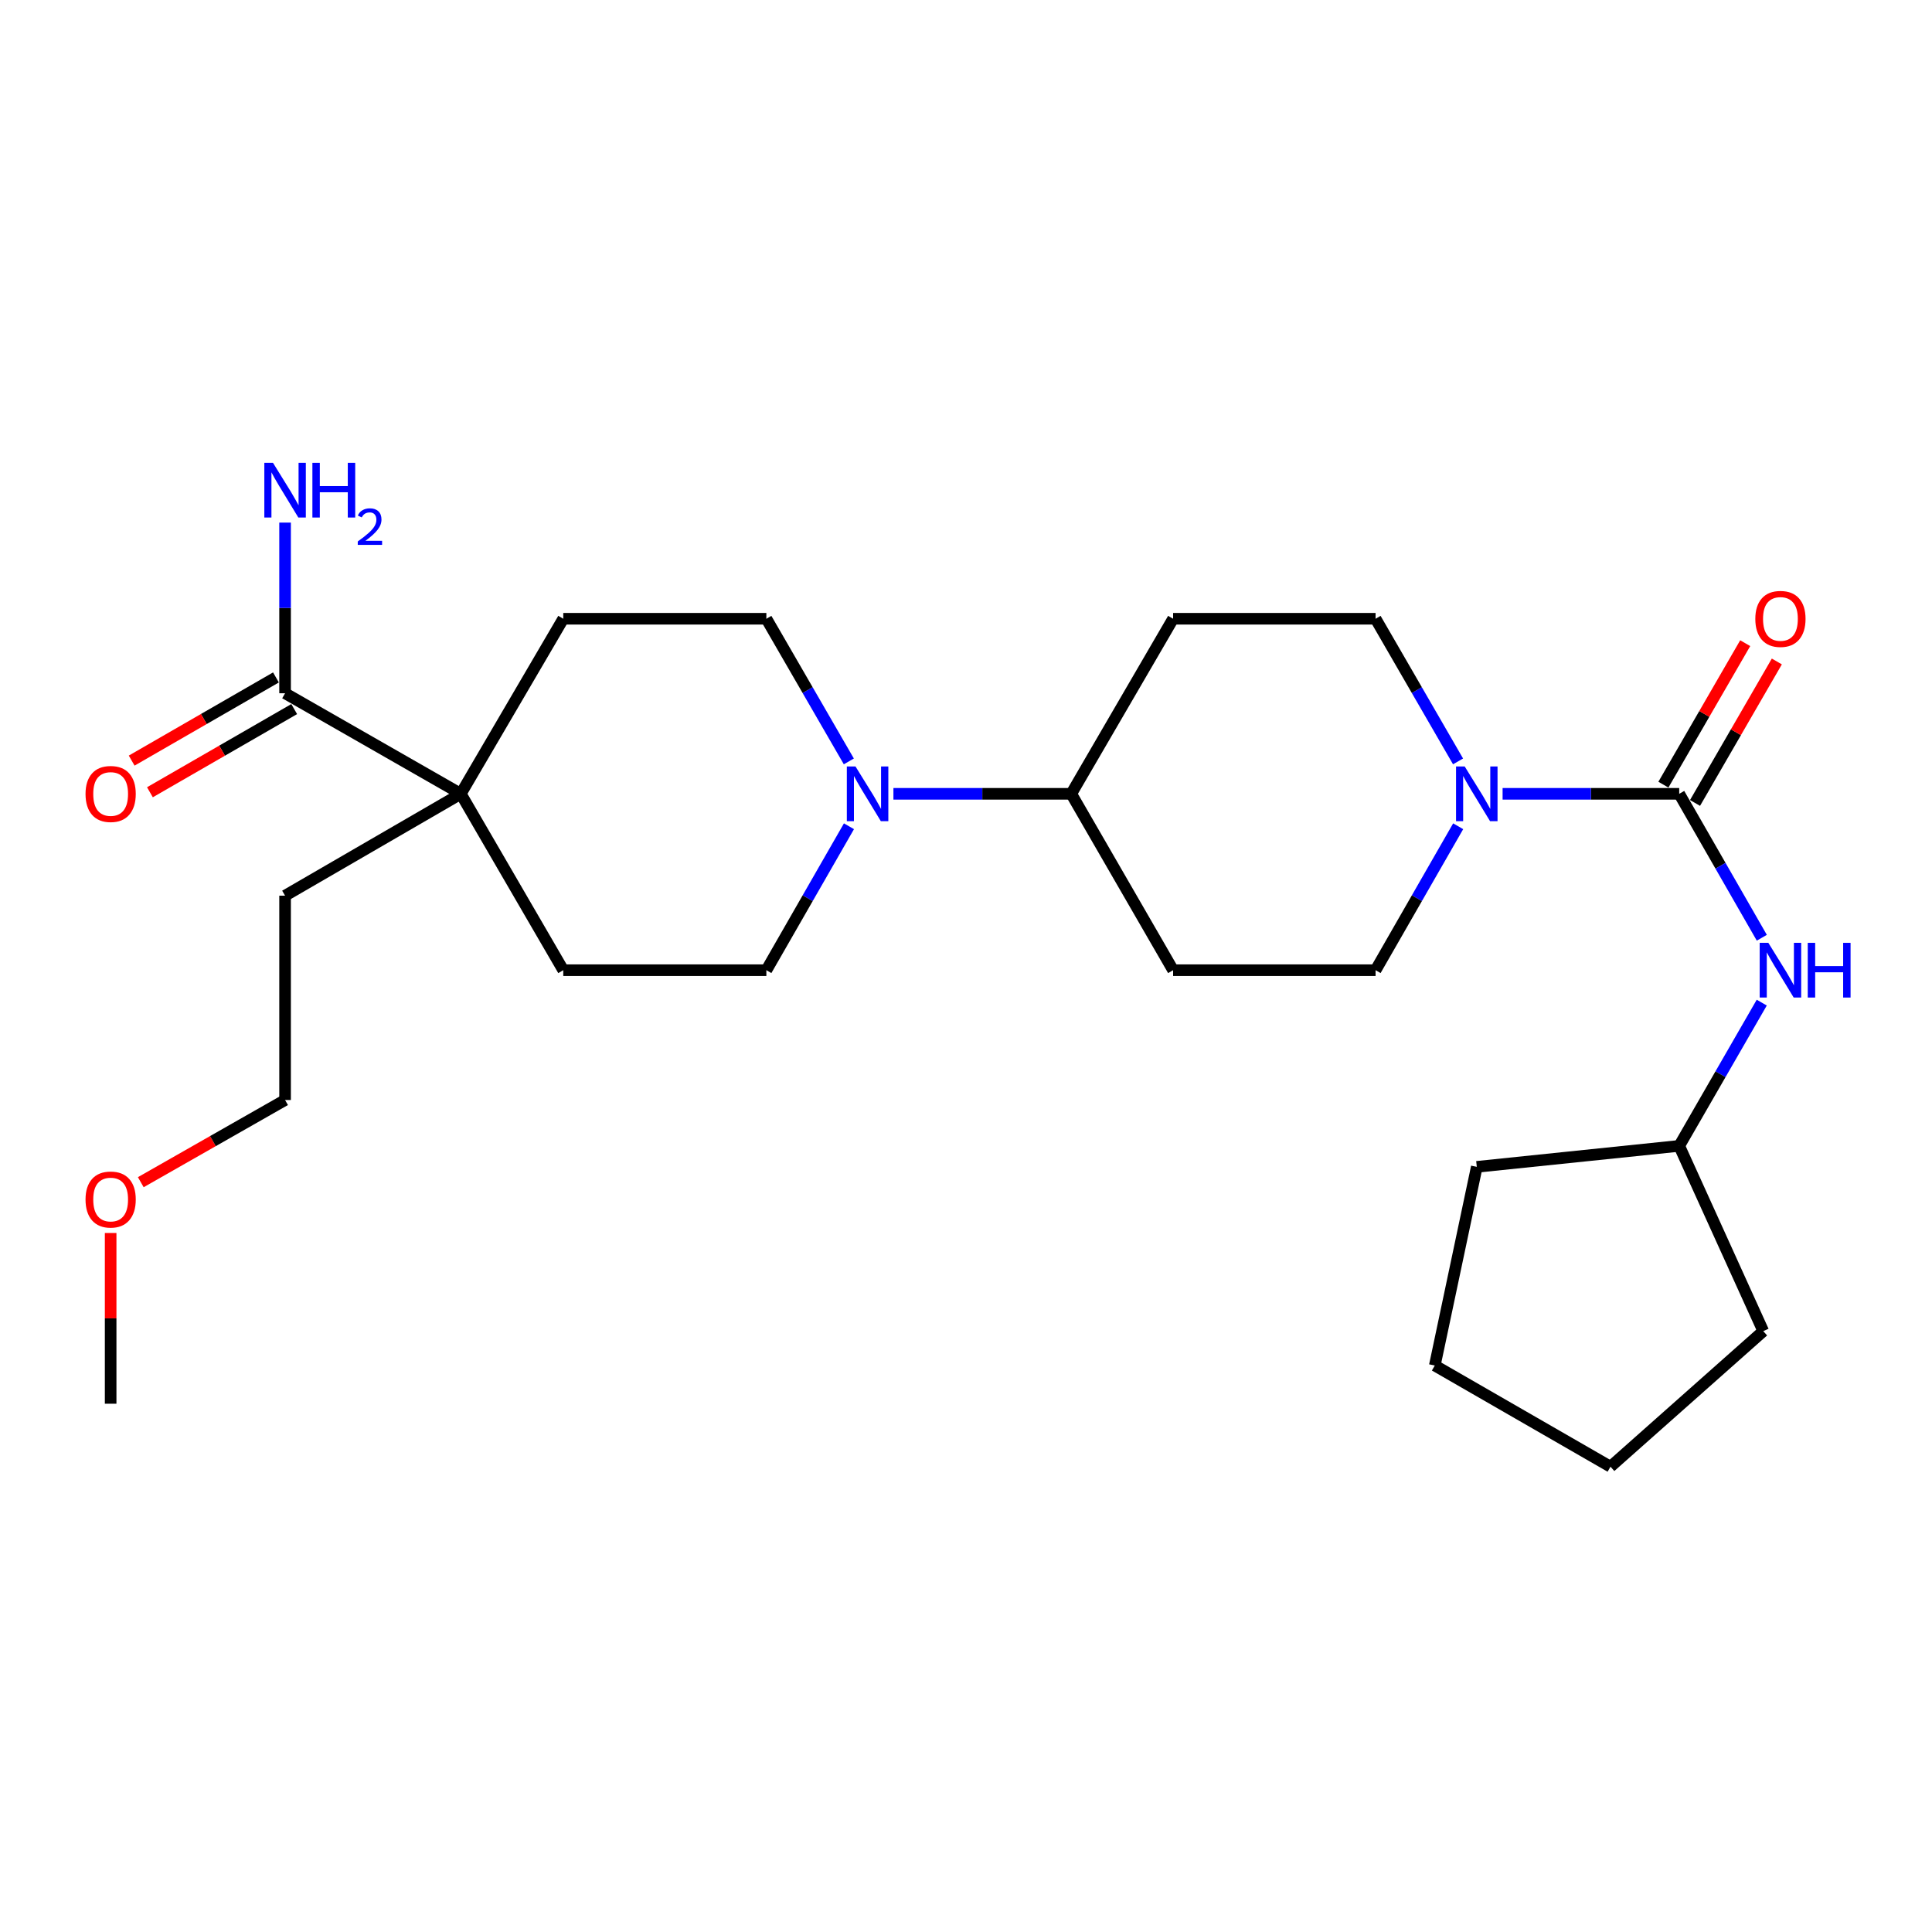<?xml version='1.0' encoding='iso-8859-1'?>
<svg version='1.1' baseProfile='full'
              xmlns='http://www.w3.org/2000/svg'
                      xmlns:rdkit='http://www.rdkit.org/xml'
                      xmlns:xlink='http://www.w3.org/1999/xlink'
                  xml:space='preserve'
width='1000px' height='1000px' viewBox='0 0 1000 1000'>
<!-- END OF HEADER -->
<rect style='opacity:1.0;fill:#FFFFFF;stroke:none' width='1000' height='1000' x='0' y='0'> </rect>
<path class='bond-0' d='M 869.158,410.876 L 823.451,410.876' style='fill:none;fill-rule:evenodd;stroke:#000000;stroke-width:6px;stroke-linecap:butt;stroke-linejoin:miter;stroke-opacity:1' />
<path class='bond-0' d='M 823.451,410.876 L 777.744,410.876' style='fill:none;fill-rule:evenodd;stroke:#0000FF;stroke-width:6px;stroke-linecap:butt;stroke-linejoin:miter;stroke-opacity:1' />
<path class='bond-4' d='M 869.158,410.876 L 890.535,448.128' style='fill:none;fill-rule:evenodd;stroke:#000000;stroke-width:6px;stroke-linecap:butt;stroke-linejoin:miter;stroke-opacity:1' />
<path class='bond-4' d='M 890.535,448.128 L 911.913,485.379' style='fill:none;fill-rule:evenodd;stroke:#0000FF;stroke-width:6px;stroke-linecap:butt;stroke-linejoin:miter;stroke-opacity:1' />
<path class='bond-10' d='M 877.343,415.609 L 898.515,378.992' style='fill:none;fill-rule:evenodd;stroke:#000000;stroke-width:6px;stroke-linecap:butt;stroke-linejoin:miter;stroke-opacity:1' />
<path class='bond-10' d='M 898.515,378.992 L 919.687,342.375' style='fill:none;fill-rule:evenodd;stroke:#FF0000;stroke-width:6px;stroke-linecap:butt;stroke-linejoin:miter;stroke-opacity:1' />
<path class='bond-10' d='M 860.972,406.144 L 882.144,369.526' style='fill:none;fill-rule:evenodd;stroke:#000000;stroke-width:6px;stroke-linecap:butt;stroke-linejoin:miter;stroke-opacity:1' />
<path class='bond-10' d='M 882.144,369.526 L 903.317,332.909' style='fill:none;fill-rule:evenodd;stroke:#FF0000;stroke-width:6px;stroke-linecap:butt;stroke-linejoin:miter;stroke-opacity:1' />
<path class='bond-8' d='M 754.749,427.668 L 733.371,464.919' style='fill:none;fill-rule:evenodd;stroke:#0000FF;stroke-width:6px;stroke-linecap:butt;stroke-linejoin:miter;stroke-opacity:1' />
<path class='bond-8' d='M 733.371,464.919 L 711.993,502.17' style='fill:none;fill-rule:evenodd;stroke:#000000;stroke-width:6px;stroke-linecap:butt;stroke-linejoin:miter;stroke-opacity:1' />
<path class='bond-9' d='M 754.685,394.1 L 733.339,357.182' style='fill:none;fill-rule:evenodd;stroke:#0000FF;stroke-width:6px;stroke-linecap:butt;stroke-linejoin:miter;stroke-opacity:1' />
<path class='bond-9' d='M 733.339,357.182 L 711.993,320.265' style='fill:none;fill-rule:evenodd;stroke:#000000;stroke-width:6px;stroke-linecap:butt;stroke-linejoin:miter;stroke-opacity:1' />
<path class='bond-1' d='M 462.433,410.876 L 508.453,410.876' style='fill:none;fill-rule:evenodd;stroke:#0000FF;stroke-width:6px;stroke-linecap:butt;stroke-linejoin:miter;stroke-opacity:1' />
<path class='bond-1' d='M 508.453,410.876 L 554.472,410.876' style='fill:none;fill-rule:evenodd;stroke:#000000;stroke-width:6px;stroke-linecap:butt;stroke-linejoin:miter;stroke-opacity:1' />
<path class='bond-11' d='M 439.422,427.668 L 418.044,464.919' style='fill:none;fill-rule:evenodd;stroke:#0000FF;stroke-width:6px;stroke-linecap:butt;stroke-linejoin:miter;stroke-opacity:1' />
<path class='bond-11' d='M 418.044,464.919 L 396.667,502.17' style='fill:none;fill-rule:evenodd;stroke:#000000;stroke-width:6px;stroke-linecap:butt;stroke-linejoin:miter;stroke-opacity:1' />
<path class='bond-12' d='M 439.358,394.1 L 418.012,357.182' style='fill:none;fill-rule:evenodd;stroke:#0000FF;stroke-width:6px;stroke-linecap:butt;stroke-linejoin:miter;stroke-opacity:1' />
<path class='bond-12' d='M 418.012,357.182 L 396.667,320.265' style='fill:none;fill-rule:evenodd;stroke:#000000;stroke-width:6px;stroke-linecap:butt;stroke-linejoin:miter;stroke-opacity:1' />
<path class='bond-2' d='M 147.557,358.831 L 238.504,410.876' style='fill:none;fill-rule:evenodd;stroke:#000000;stroke-width:6px;stroke-linecap:butt;stroke-linejoin:miter;stroke-opacity:1' />
<path class='bond-15' d='M 142.835,350.64 L 105.495,372.165' style='fill:none;fill-rule:evenodd;stroke:#000000;stroke-width:6px;stroke-linecap:butt;stroke-linejoin:miter;stroke-opacity:1' />
<path class='bond-15' d='M 105.495,372.165 L 68.155,393.689' style='fill:none;fill-rule:evenodd;stroke:#FF0000;stroke-width:6px;stroke-linecap:butt;stroke-linejoin:miter;stroke-opacity:1' />
<path class='bond-15' d='M 152.279,367.023 L 114.939,388.548' style='fill:none;fill-rule:evenodd;stroke:#000000;stroke-width:6px;stroke-linecap:butt;stroke-linejoin:miter;stroke-opacity:1' />
<path class='bond-15' d='M 114.939,388.548 L 77.599,410.072' style='fill:none;fill-rule:evenodd;stroke:#FF0000;stroke-width:6px;stroke-linecap:butt;stroke-linejoin:miter;stroke-opacity:1' />
<path class='bond-16' d='M 147.557,358.831 L 147.557,314.666' style='fill:none;fill-rule:evenodd;stroke:#000000;stroke-width:6px;stroke-linecap:butt;stroke-linejoin:miter;stroke-opacity:1' />
<path class='bond-16' d='M 147.557,314.666 L 147.557,270.5' style='fill:none;fill-rule:evenodd;stroke:#0000FF;stroke-width:6px;stroke-linecap:butt;stroke-linejoin:miter;stroke-opacity:1' />
<path class='bond-3' d='M 238.504,410.876 L 291.547,320.265' style='fill:none;fill-rule:evenodd;stroke:#000000;stroke-width:6px;stroke-linecap:butt;stroke-linejoin:miter;stroke-opacity:1' />
<path class='bond-18' d='M 238.504,410.876 L 147.557,463.604' style='fill:none;fill-rule:evenodd;stroke:#000000;stroke-width:6px;stroke-linecap:butt;stroke-linejoin:miter;stroke-opacity:1' />
<path class='bond-28' d='M 238.504,410.876 L 291.547,502.17' style='fill:none;fill-rule:evenodd;stroke:#000000;stroke-width:6px;stroke-linecap:butt;stroke-linejoin:miter;stroke-opacity:1' />
<path class='bond-17' d='M 911.88,518.954 L 890.519,556.031' style='fill:none;fill-rule:evenodd;stroke:#0000FF;stroke-width:6px;stroke-linecap:butt;stroke-linejoin:miter;stroke-opacity:1' />
<path class='bond-17' d='M 890.519,556.031 L 869.158,593.107' style='fill:none;fill-rule:evenodd;stroke:#000000;stroke-width:6px;stroke-linecap:butt;stroke-linejoin:miter;stroke-opacity:1' />
<path class='bond-5' d='M 554.472,410.876 L 607.2,320.265' style='fill:none;fill-rule:evenodd;stroke:#000000;stroke-width:6px;stroke-linecap:butt;stroke-linejoin:miter;stroke-opacity:1' />
<path class='bond-26' d='M 554.472,410.876 L 607.2,502.17' style='fill:none;fill-rule:evenodd;stroke:#000000;stroke-width:6px;stroke-linecap:butt;stroke-linejoin:miter;stroke-opacity:1' />
<path class='bond-6' d='M 607.2,320.265 L 711.993,320.265' style='fill:none;fill-rule:evenodd;stroke:#000000;stroke-width:6px;stroke-linecap:butt;stroke-linejoin:miter;stroke-opacity:1' />
<path class='bond-7' d='M 607.2,502.17 L 711.993,502.17' style='fill:none;fill-rule:evenodd;stroke:#000000;stroke-width:6px;stroke-linecap:butt;stroke-linejoin:miter;stroke-opacity:1' />
<path class='bond-13' d='M 396.667,502.17 L 291.547,502.17' style='fill:none;fill-rule:evenodd;stroke:#000000;stroke-width:6px;stroke-linecap:butt;stroke-linejoin:miter;stroke-opacity:1' />
<path class='bond-14' d='M 396.667,320.265 L 291.547,320.265' style='fill:none;fill-rule:evenodd;stroke:#000000;stroke-width:6px;stroke-linecap:butt;stroke-linejoin:miter;stroke-opacity:1' />
<path class='bond-22' d='M 869.158,593.107 L 912.661,688.992' style='fill:none;fill-rule:evenodd;stroke:#000000;stroke-width:6px;stroke-linecap:butt;stroke-linejoin:miter;stroke-opacity:1' />
<path class='bond-23' d='M 869.158,593.107 L 764.385,603.959' style='fill:none;fill-rule:evenodd;stroke:#000000;stroke-width:6px;stroke-linecap:butt;stroke-linejoin:miter;stroke-opacity:1' />
<path class='bond-20' d='M 147.557,463.604 L 147.557,569.364' style='fill:none;fill-rule:evenodd;stroke:#000000;stroke-width:6px;stroke-linecap:butt;stroke-linejoin:miter;stroke-opacity:1' />
<path class='bond-19' d='M 72.869,611.905 L 110.213,590.635' style='fill:none;fill-rule:evenodd;stroke:#FF0000;stroke-width:6px;stroke-linecap:butt;stroke-linejoin:miter;stroke-opacity:1' />
<path class='bond-19' d='M 110.213,590.635 L 147.557,569.364' style='fill:none;fill-rule:evenodd;stroke:#000000;stroke-width:6px;stroke-linecap:butt;stroke-linejoin:miter;stroke-opacity:1' />
<path class='bond-21' d='M 57.271,638.194 L 57.271,682.377' style='fill:none;fill-rule:evenodd;stroke:#FF0000;stroke-width:6px;stroke-linecap:butt;stroke-linejoin:miter;stroke-opacity:1' />
<path class='bond-21' d='M 57.271,682.377 L 57.271,726.56' style='fill:none;fill-rule:evenodd;stroke:#000000;stroke-width:6px;stroke-linecap:butt;stroke-linejoin:miter;stroke-opacity:1' />
<path class='bond-25' d='M 912.661,688.992 L 833.586,759.159' style='fill:none;fill-rule:evenodd;stroke:#000000;stroke-width:6px;stroke-linecap:butt;stroke-linejoin:miter;stroke-opacity:1' />
<path class='bond-24' d='M 764.385,603.959 L 742.649,706.789' style='fill:none;fill-rule:evenodd;stroke:#000000;stroke-width:6px;stroke-linecap:butt;stroke-linejoin:miter;stroke-opacity:1' />
<path class='bond-27' d='M 742.649,706.789 L 833.586,759.159' style='fill:none;fill-rule:evenodd;stroke:#000000;stroke-width:6px;stroke-linecap:butt;stroke-linejoin:miter;stroke-opacity:1' />
<path  class='atom-1' d='M 758.125 396.716
L 767.405 411.716
Q 768.325 413.196, 769.805 415.876
Q 771.285 418.556, 771.365 418.716
L 771.365 396.716
L 775.125 396.716
L 775.125 425.036
L 771.245 425.036
L 761.285 408.636
Q 760.125 406.716, 758.885 404.516
Q 757.685 402.316, 757.325 401.636
L 757.325 425.036
L 753.645 425.036
L 753.645 396.716
L 758.125 396.716
' fill='#0000FF'/>
<path  class='atom-2' d='M 442.798 396.716
L 452.078 411.716
Q 452.998 413.196, 454.478 415.876
Q 455.958 418.556, 456.038 418.716
L 456.038 396.716
L 459.798 396.716
L 459.798 425.036
L 455.918 425.036
L 445.958 408.636
Q 444.798 406.716, 443.558 404.516
Q 442.358 402.316, 441.998 401.636
L 441.998 425.036
L 438.318 425.036
L 438.318 396.716
L 442.798 396.716
' fill='#0000FF'/>
<path  class='atom-5' d='M 915.289 488.01
L 924.569 503.01
Q 925.489 504.49, 926.969 507.17
Q 928.449 509.85, 928.529 510.01
L 928.529 488.01
L 932.289 488.01
L 932.289 516.33
L 928.409 516.33
L 918.449 499.93
Q 917.289 498.01, 916.049 495.81
Q 914.849 493.61, 914.489 492.93
L 914.489 516.33
L 910.809 516.33
L 910.809 488.01
L 915.289 488.01
' fill='#0000FF'/>
<path  class='atom-5' d='M 935.689 488.01
L 939.529 488.01
L 939.529 500.05
L 954.009 500.05
L 954.009 488.01
L 957.849 488.01
L 957.849 516.33
L 954.009 516.33
L 954.009 503.25
L 939.529 503.25
L 939.529 516.33
L 935.689 516.33
L 935.689 488.01
' fill='#0000FF'/>
<path  class='atom-11' d='M 908.549 320.345
Q 908.549 313.545, 911.909 309.745
Q 915.269 305.945, 921.549 305.945
Q 927.829 305.945, 931.189 309.745
Q 934.549 313.545, 934.549 320.345
Q 934.549 327.225, 931.149 331.145
Q 927.749 335.025, 921.549 335.025
Q 915.309 335.025, 911.909 331.145
Q 908.549 327.265, 908.549 320.345
M 921.549 331.825
Q 925.869 331.825, 928.189 328.945
Q 930.549 326.025, 930.549 320.345
Q 930.549 314.785, 928.189 311.985
Q 925.869 309.145, 921.549 309.145
Q 917.229 309.145, 914.869 311.945
Q 912.549 314.745, 912.549 320.345
Q 912.549 326.065, 914.869 328.945
Q 917.229 331.825, 921.549 331.825
' fill='#FF0000'/>
<path  class='atom-16' d='M 44.271 410.956
Q 44.271 404.156, 47.631 400.356
Q 50.991 396.556, 57.271 396.556
Q 63.551 396.556, 66.911 400.356
Q 70.271 404.156, 70.271 410.956
Q 70.271 417.836, 66.871 421.756
Q 63.471 425.636, 57.271 425.636
Q 51.031 425.636, 47.631 421.756
Q 44.271 417.876, 44.271 410.956
M 57.271 422.436
Q 61.591 422.436, 63.911 419.556
Q 66.271 416.636, 66.271 410.956
Q 66.271 405.396, 63.911 402.596
Q 61.591 399.756, 57.271 399.756
Q 52.951 399.756, 50.591 402.556
Q 48.271 405.356, 48.271 410.956
Q 48.271 416.676, 50.591 419.556
Q 52.951 422.436, 57.271 422.436
' fill='#FF0000'/>
<path  class='atom-17' d='M 141.297 239.552
L 150.577 254.552
Q 151.497 256.032, 152.977 258.712
Q 154.457 261.392, 154.537 261.552
L 154.537 239.552
L 158.297 239.552
L 158.297 267.872
L 154.417 267.872
L 144.457 251.472
Q 143.297 249.552, 142.057 247.352
Q 140.857 245.152, 140.497 244.472
L 140.497 267.872
L 136.817 267.872
L 136.817 239.552
L 141.297 239.552
' fill='#0000FF'/>
<path  class='atom-17' d='M 161.697 239.552
L 165.537 239.552
L 165.537 251.592
L 180.017 251.592
L 180.017 239.552
L 183.857 239.552
L 183.857 267.872
L 180.017 267.872
L 180.017 254.792
L 165.537 254.792
L 165.537 267.872
L 161.697 267.872
L 161.697 239.552
' fill='#0000FF'/>
<path  class='atom-17' d='M 185.23 266.878
Q 185.916 265.11, 187.553 264.133
Q 189.19 263.13, 191.46 263.13
Q 194.285 263.13, 195.869 264.661
Q 197.453 266.192, 197.453 268.911
Q 197.453 271.683, 195.394 274.27
Q 193.361 276.858, 189.137 279.92
L 197.77 279.92
L 197.77 282.032
L 185.177 282.032
L 185.177 280.263
Q 188.662 277.782, 190.721 275.934
Q 192.806 274.086, 193.81 272.422
Q 194.813 270.759, 194.813 269.043
Q 194.813 267.248, 193.915 266.245
Q 193.018 265.242, 191.46 265.242
Q 189.955 265.242, 188.952 265.849
Q 187.949 266.456, 187.236 267.802
L 185.23 266.878
' fill='#0000FF'/>
<path  class='atom-20' d='M 44.271 620.87
Q 44.271 614.07, 47.631 610.27
Q 50.991 606.47, 57.271 606.47
Q 63.551 606.47, 66.911 610.27
Q 70.271 614.07, 70.271 620.87
Q 70.271 627.75, 66.871 631.67
Q 63.471 635.55, 57.271 635.55
Q 51.031 635.55, 47.631 631.67
Q 44.271 627.79, 44.271 620.87
M 57.271 632.35
Q 61.591 632.35, 63.911 629.47
Q 66.271 626.55, 66.271 620.87
Q 66.271 615.31, 63.911 612.51
Q 61.591 609.67, 57.271 609.67
Q 52.951 609.67, 50.591 612.47
Q 48.271 615.27, 48.271 620.87
Q 48.271 626.59, 50.591 629.47
Q 52.951 632.35, 57.271 632.35
' fill='#FF0000'/>
</svg>
